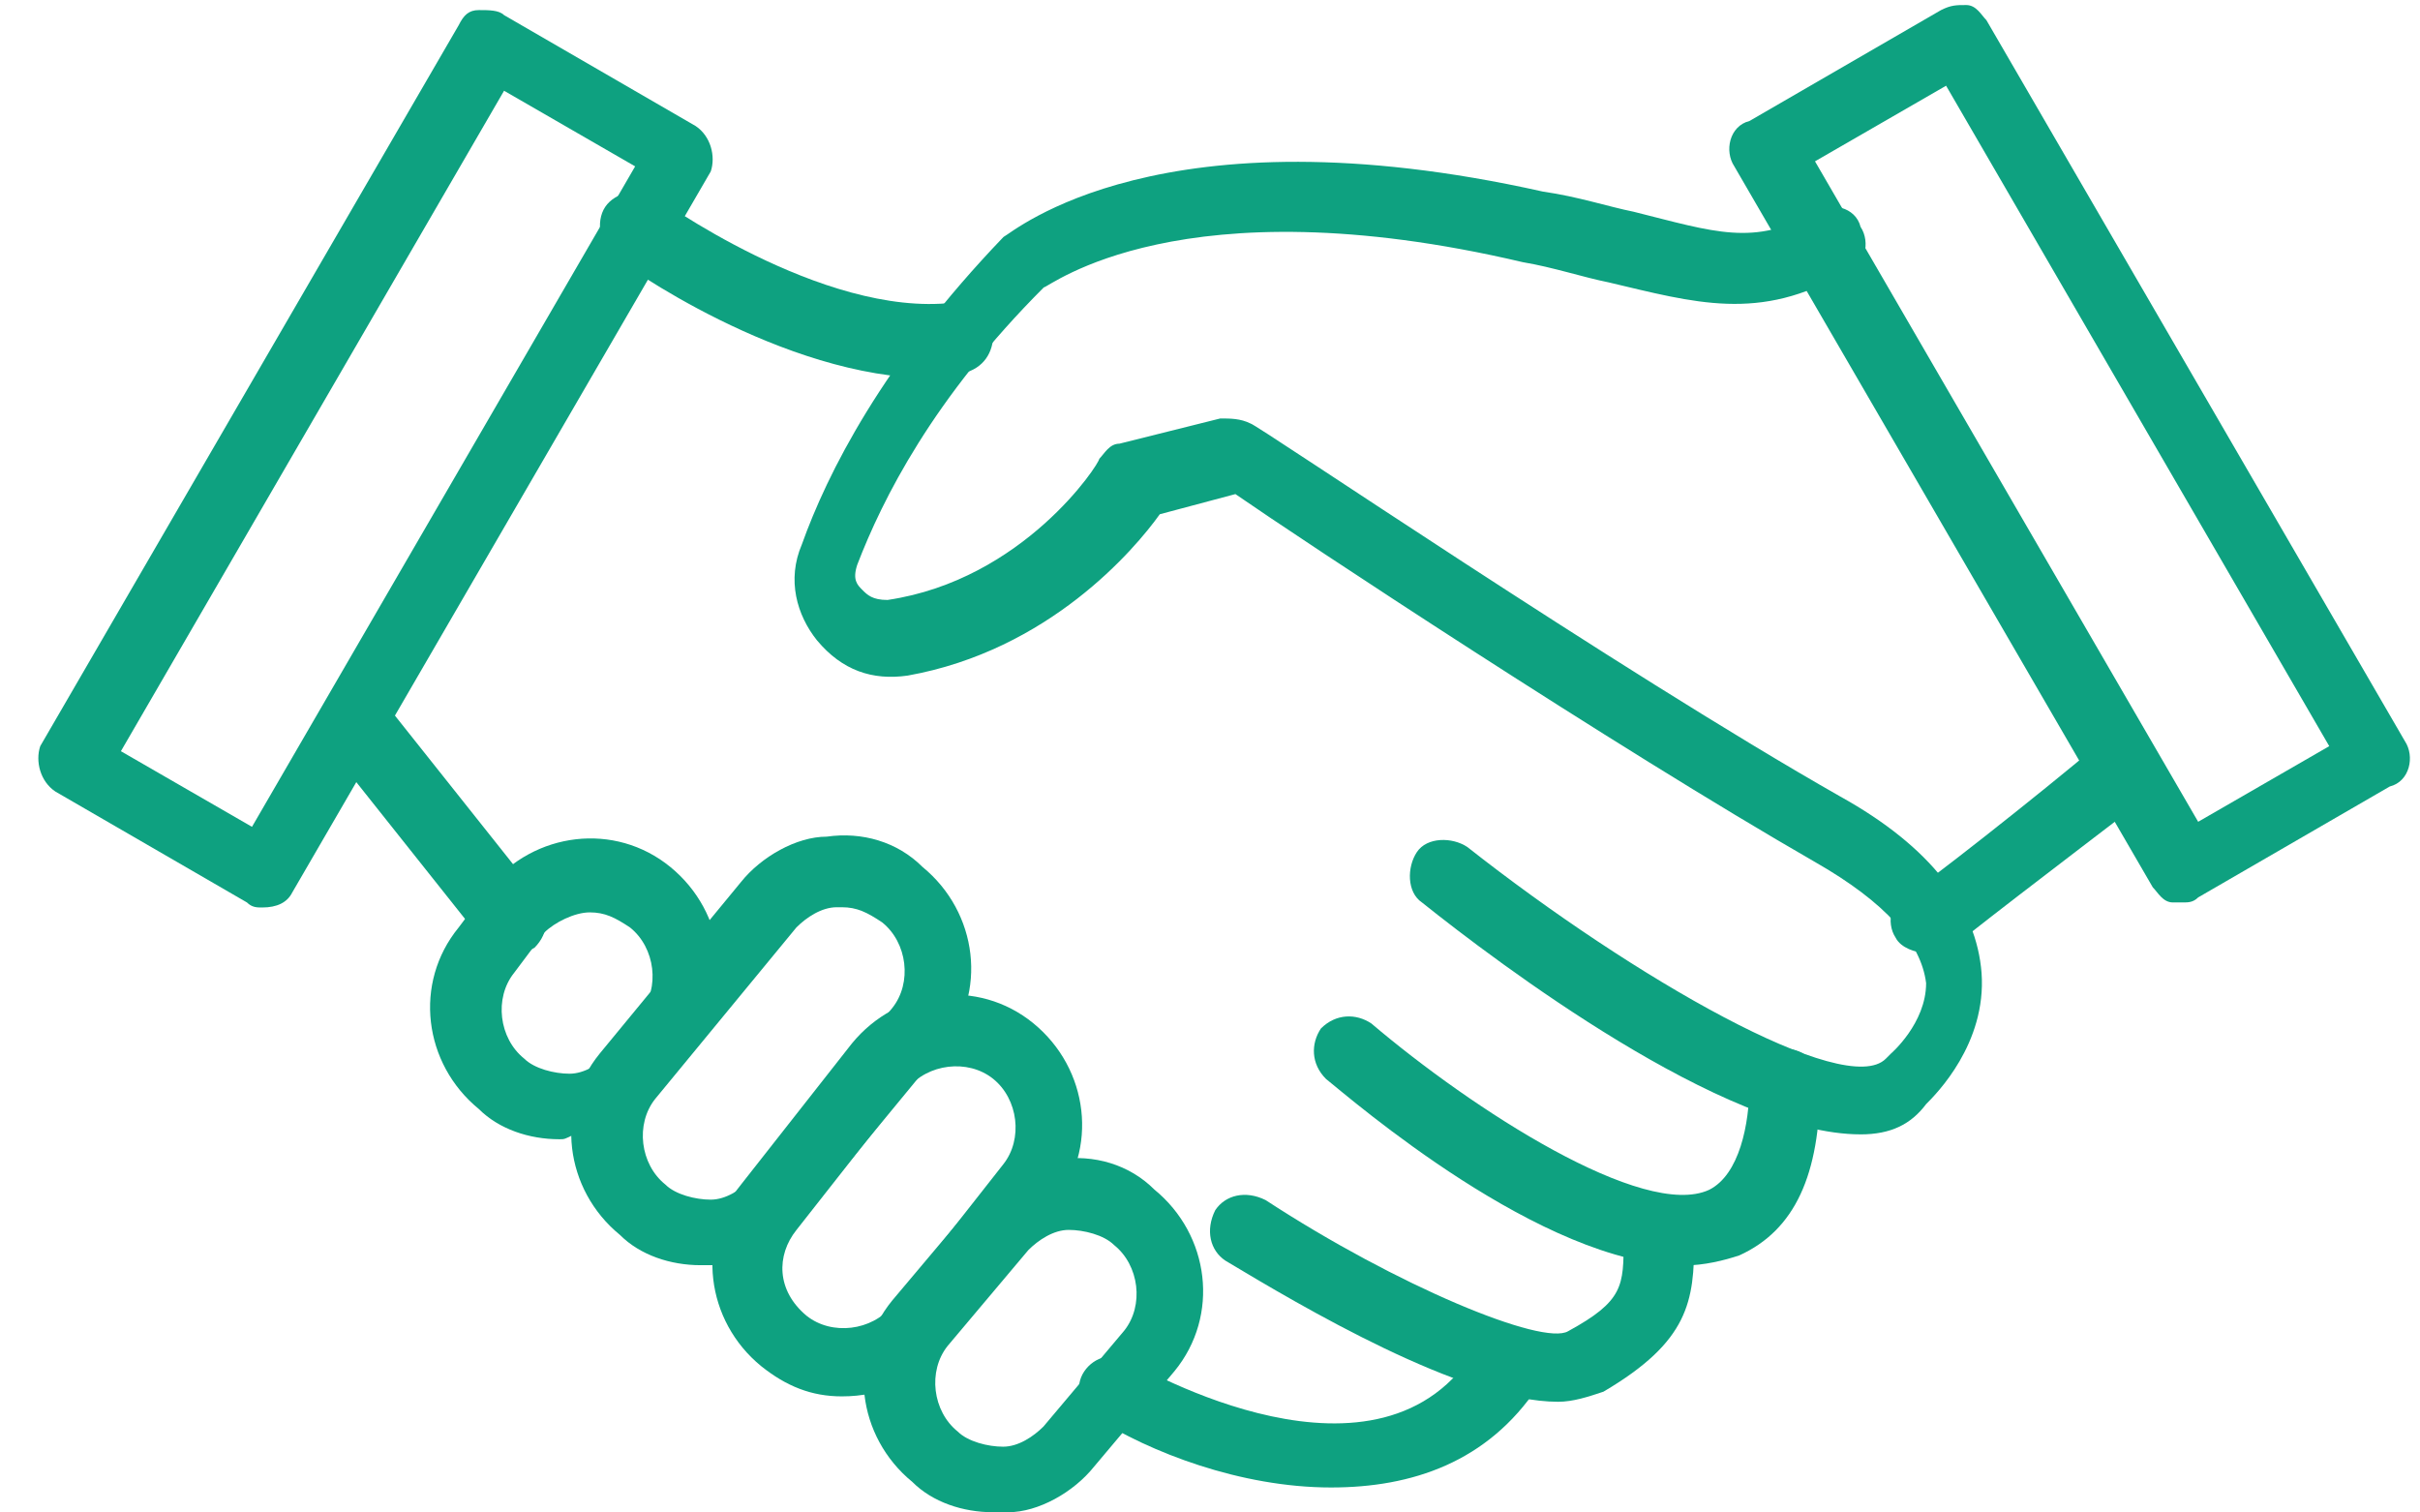 <svg xmlns="http://www.w3.org/2000/svg" width="48" height="30" viewBox="0 0 48 30"><g><g><g><g><path fill="#0ea180" d="M5.198 18c-.1 0-.2 0-.3-.1l-3.8-2.2c-.3-.2-.4-.6-.3-.9L9.098.5c.1-.2.2-.3.4-.3s.4 0 .5.1l3.8 2.2c.3.2.4.6.3.9l-8.3 14.3c-.1.2-.3.3-.6.3zm-2.8-3.1l2.6 1.5 7.6-13.1-2.6-1.5z"/></g></g><g><g><path fill="#0ea180" d="M43.3 17.9h-.2c-.2 0-.3-.2-.4-.3L34.4 3.3c-.2-.3-.1-.8.3-.9L38.5.2c.2-.1.3-.1.5-.1s.3.2.4.3l8.3 14.3c.2.3.1.8-.3.9l-3.8 2.2c-.1.1-.2.1-.3.1zM36 3.2l7.6 13.1 2.6-1.5-7.6-13.1z"/></g></g><g><g><path fill="#0ea180" d="M11.097 22.597c-.6 0-1.2-.2-1.6-.6-1.1-.9-1.3-2.5-.4-3.6l.6-.8c.9-1.1 2.5-1.3 3.6-.4s1.3 2.5.4 3.6l-.6.8c-.4.5-1.1.9-1.7.9-.2.1-.2.1-.3.1zm.6-4.5c-.3 0-.7.2-.9.4l-.6.8c-.4.5-.3 1.3.2 1.7.2.2.6.3.9.3.3 0 .6-.2.8-.4l.6-.8c.4-.5.3-1.3-.2-1.7-.3-.2-.5-.3-.8-.3z"/></g></g><g><g><path fill="#0ea180" d="M13.897 25.095c-.6 0-1.2-.2-1.6-.6-1.1-.9-1.3-2.5-.4-3.6l2.8-3.4c.4-.5 1.1-.9 1.7-.9.7-.1 1.4.1 1.9.6 1.1.9 1.3 2.5.4 3.6l-2.8 3.4c-.4.5-1.1.9-1.7.9h-.3zm2.7-7.1c-.3 0-.6.2-.8.4l-2.8 3.4c-.4.5-.3 1.3.2 1.7.2.2.6.3.9.3.3 0 .6-.2.8-.4l2.8-3.4c.4-.5.3-1.3-.2-1.7-.3-.2-.5-.3-.8-.3z"/></g></g><g><g><path fill="#0ea180" d="M16.697 27.697c-.6 0-1.1-.2-1.6-.6-1.1-.9-1.3-2.5-.4-3.6l2.2-2.8c.9-1.1 2.5-1.3 3.6-.4s1.3 2.5.4 3.6l-2.2 2.8c-.5.7-1.2 1-2 1zm-.7-1.6c.5.4 1.3.3 1.7-.2l2.2-2.8c.4-.5.3-1.3-.2-1.7-.5-.4-1.3-.3-1.7.2l-2.2 2.8c-.4.5-.4 1.2.2 1.7z"/></g></g><g><g><path fill="#0ea180" d="M19.697 29.995c-.6 0-1.2-.2-1.6-.6-1.1-.9-1.3-2.5-.4-3.6l1.6-1.9c.4-.5 1.1-.9 1.7-.9.7-.1 1.4.1 1.9.6 1.1.9 1.3 2.5.4 3.6l-1.6 1.9c-.4.5-1.1.9-1.7.9h-.3zm-.7-1.6c.2.2.6.3.9.3.3 0 .6-.2.8-.4l1.6-1.9c.4-.5.3-1.3-.2-1.7-.2-.2-.6-.3-.9-.3-.3 0-.6.2-.8.4l-1.6 1.9c-.4.5-.3 1.3.2 1.7z"/></g></g><g><g><path fill="#0ea180" d="M26.404 29.504c-1.8 0-3.6-.7-4.7-1.4-.3-.2-.4-.6-.2-.9.2-.3.6-.4.9-.2.2.1 5 2.9 6.9-.3.2-.3.6-.4 1-.2.3.2.4.6.2 1-1 1.5-2.5 2-4.1 2z"/></g></g><g><g><path fill="#0ea180" d="M30.904 27.804c-1.9 0-5.1-1.9-6.6-2.8-.3-.2-.4-.6-.2-1 .2-.3.6-.4 1-.2 2.6 1.7 5.5 2.9 6 2.6 1.1-.6 1.1-.9 1.1-1.8 0-.4.3-.7.7-.7.4 0 .7.3.7.7 0 1.2-.1 2-1.8 3-.3.1-.6.2-.9.2z"/></g></g><g><g><path fill="#0ea180" d="M10.1 19c-.2 0-.4-.1-.5-.3l-3.1-3.9c-.2-.3-.2-.7.1-1 .3-.2.7-.2 1 .1l3.1 3.9c.2.3.2.7-.1 1-.2.1-.4.2-.5.2z"/></g></g><g><g><path fill="#0ea180" d="M33.4 25.1c-2.8 0-6.6-3.3-7.1-3.7-.3-.3-.3-.7-.1-1 .3-.3.7-.3 1-.1 2 1.7 5.4 3.9 6.7 3.3.6-.3.8-1.3.8-2.1 0-.4.3-.7.7-.7.4 0 .7.3.7.7 0 1.8-.5 2.9-1.6 3.4-.3.1-.7.2-1.1.2z"/></g></g><g><g><path fill="#0ea180" d="M36.904 22.5c-2.7 0-7.2-3.4-8.7-4.6-.3-.2-.3-.7-.1-1 .2-.3.7-.3 1-.1 3.3 2.6 7.5 5 8.3 4.2l.1-.1s.7-.6.7-1.4c-.1-.8-.8-1.6-2.2-2.4-4-2.3-10.2-6.4-11.5-7.3l-1.5.4c-.5.7-2.2 2.7-5 3.2-.7.1-1.3-.1-1.8-.7-.4-.5-.6-1.2-.3-1.9.5-1.4 1.6-3.6 4-6.1.2-.1 3.1-2.6 10.7-.9.7.1 1.3.3 1.8.4 1.6.4 2.4.7 3.6 0 .3-.2.8-.1.9.3.2.3.1.8-.3.9-1.7 1-3 .6-4.7.2-.5-.1-1.1-.3-1.7-.4-6.8-1.6-9.4.5-9.5.5-2.2 2.2-3.2 4.2-3.7 5.5-.1.3 0 .4.1.5.1.1.2.2.5.2 2.7-.4 4.2-2.7 4.2-2.8.1-.1.2-.3.4-.3l2-.5c.2 0 .4 0 .6.1.1 0 7.3 4.9 11.7 7.4 1.8 1 2.7 2.2 2.8 3.5.1 1.4-.9 2.4-1.1 2.6-.3.4-.7.6-1.3.6z"/></g></g><g><g><path fill="#0ea180" d="M38.2 18.9c-.2 0-.5-.1-.6-.3-.2-.3-.1-.8.3-.9.2-.1 2.5-1.9 3.8-3 .3-.2.7-.2 1 .1.2.3.2.7-.1 1-1.7 1.3-3.8 2.9-4 3.1-.2-.1-.3 0-.4 0z"/></g></g><g><g><path fill="#0ea180" d="M18.504 7.504c-3 0-6.2-2.3-6.3-2.4-.3-.2-.4-.7-.2-1 .2-.3.7-.4 1-.2 0 0 3.3 2.4 5.9 2.1.4 0 .7.2.8.6 0 .4-.2.7-.6.8-.2.1-.4.1-.6.1z"/></g></g></g></g></svg>